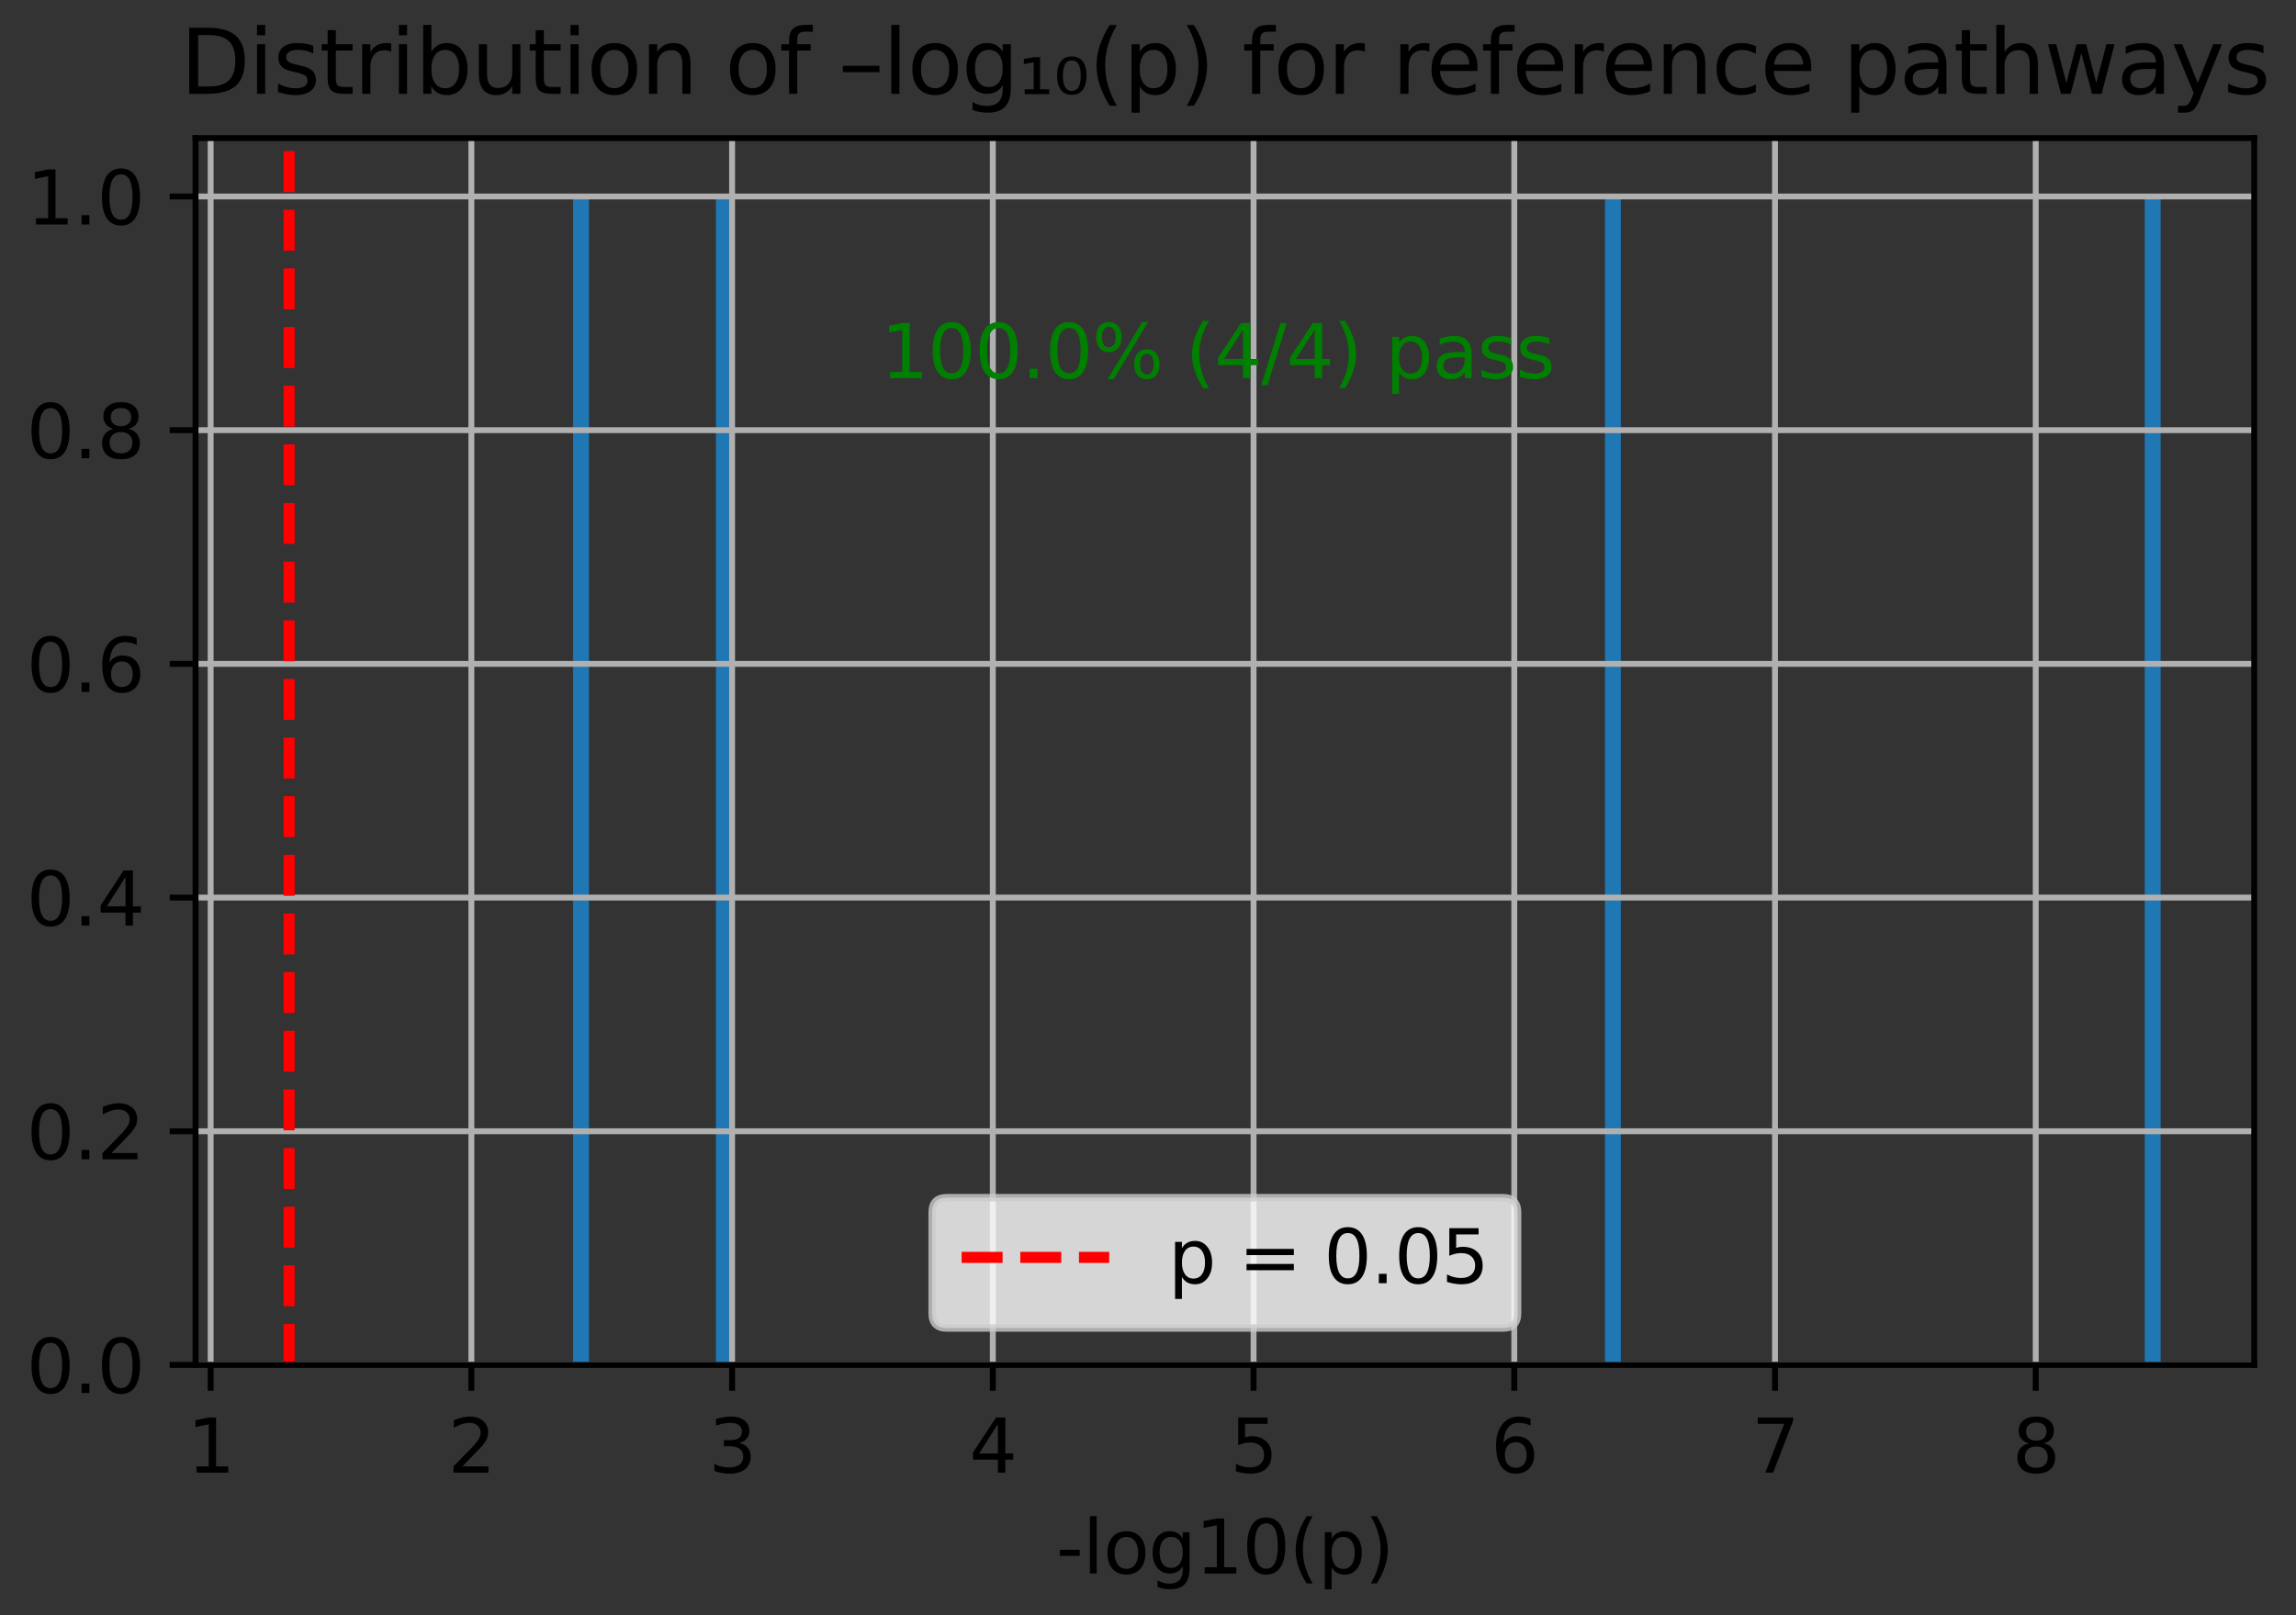 <?xml version="1.0" encoding="utf-8" standalone="no"?>
<!DOCTYPE svg PUBLIC "-//W3C//DTD SVG 1.1//EN"
  "http://www.w3.org/Graphics/SVG/1.1/DTD/svg11.dtd">
<svg xmlns:xlink="http://www.w3.org/1999/xlink" width="311.168pt" height="218.994pt" viewBox="0 0 311.168 218.994" xmlns="http://www.w3.org/2000/svg" version="1.1">
 <rect x="0" y="0" width="311.168" height="218.994" fill="#333333" stroke="none"/>
 <defs>
  <style type="text/css">*{stroke-linejoin: round; stroke-linecap: butt}</style>
 </defs>
 <g id="figure_1">
  <g id="patch_1">
   <path d="M 0 218.994 
L 311.168 218.994 
L 311.168 0 
L 0 0 
L 0 218.994 
z
" style="fill: none"/>
  </g>
  <g id="axes_1">
   <g id="patch_2">
    <path d="M 26.503 185.038 
L 305.503 185.038 
L 305.503 18.718 
L 26.503 18.718 
L 26.503 185.038 
z
" style="fill: none"/>
   </g>
   <g id="patch_3">
    <path d="M 77.664 185.038 
L 79.816 185.038 
L 79.816 26.638 
L 77.664 26.638 
z
" clip-path="url(#p7577a3e5e9)" style="fill: #1f77b4"/>
   </g>
   <g id="patch_4">
    <path d="M 79.816 185.038 
L 81.967 185.038 
L 81.967 185.038 
L 79.816 185.038 
z
" clip-path="url(#p7577a3e5e9)" style="fill: #1f77b4"/>
   </g>
   <g id="patch_5">
    <path d="M 81.967 185.038 
L 84.119 185.038 
L 84.119 185.038 
L 81.967 185.038 
z
" clip-path="url(#p7577a3e5e9)" style="fill: #1f77b4"/>
   </g>
   <g id="patch_6">
    <path d="M 84.119 185.038 
L 86.27 185.038 
L 86.27 185.038 
L 84.119 185.038 
z
" clip-path="url(#p7577a3e5e9)" style="fill: #1f77b4"/>
   </g>
   <g id="patch_7">
    <path d="M 86.27 185.038 
L 88.422 185.038 
L 88.422 185.038 
L 86.27 185.038 
z
" clip-path="url(#p7577a3e5e9)" style="fill: #1f77b4"/>
   </g>
   <g id="patch_8">
    <path d="M 88.422 185.038 
L 90.574 185.038 
L 90.574 185.038 
L 88.422 185.038 
z
" clip-path="url(#p7577a3e5e9)" style="fill: #1f77b4"/>
   </g>
   <g id="patch_9">
    <path d="M 90.574 185.038 
L 92.725 185.038 
L 92.725 185.038 
L 90.574 185.038 
z
" clip-path="url(#p7577a3e5e9)" style="fill: #1f77b4"/>
   </g>
   <g id="patch_10">
    <path d="M 92.725 185.038 
L 94.877 185.038 
L 94.877 185.038 
L 92.725 185.038 
z
" clip-path="url(#p7577a3e5e9)" style="fill: #1f77b4"/>
   </g>
   <g id="patch_11">
    <path d="M 94.877 185.038 
L 97.028 185.038 
L 97.028 185.038 
L 94.877 185.038 
z
" clip-path="url(#p7577a3e5e9)" style="fill: #1f77b4"/>
   </g>
   <g id="patch_12">
    <path d="M 97.028 185.038 
L 99.18 185.038 
L 99.18 26.638 
L 97.028 26.638 
z
" clip-path="url(#p7577a3e5e9)" style="fill: #1f77b4"/>
   </g>
   <g id="patch_13">
    <path d="M 99.18 185.038 
L 101.331 185.038 
L 101.331 185.038 
L 99.18 185.038 
z
" clip-path="url(#p7577a3e5e9)" style="fill: #1f77b4"/>
   </g>
   <g id="patch_14">
    <path d="M 101.331 185.038 
L 103.483 185.038 
L 103.483 185.038 
L 101.331 185.038 
z
" clip-path="url(#p7577a3e5e9)" style="fill: #1f77b4"/>
   </g>
   <g id="patch_15">
    <path d="M 103.483 185.038 
L 105.635 185.038 
L 105.635 185.038 
L 103.483 185.038 
z
" clip-path="url(#p7577a3e5e9)" style="fill: #1f77b4"/>
   </g>
   <g id="patch_16">
    <path d="M 105.635 185.038 
L 107.786 185.038 
L 107.786 185.038 
L 105.635 185.038 
z
" clip-path="url(#p7577a3e5e9)" style="fill: #1f77b4"/>
   </g>
   <g id="patch_17">
    <path d="M 107.786 185.038 
L 109.938 185.038 
L 109.938 185.038 
L 107.786 185.038 
z
" clip-path="url(#p7577a3e5e9)" style="fill: #1f77b4"/>
   </g>
   <g id="patch_18">
    <path d="M 109.938 185.038 
L 112.089 185.038 
L 112.089 185.038 
L 109.938 185.038 
z
" clip-path="url(#p7577a3e5e9)" style="fill: #1f77b4"/>
   </g>
   <g id="patch_19">
    <path d="M 112.089 185.038 
L 114.241 185.038 
L 114.241 185.038 
L 112.089 185.038 
z
" clip-path="url(#p7577a3e5e9)" style="fill: #1f77b4"/>
   </g>
   <g id="patch_20">
    <path d="M 114.241 185.038 
L 116.392 185.038 
L 116.392 185.038 
L 114.241 185.038 
z
" clip-path="url(#p7577a3e5e9)" style="fill: #1f77b4"/>
   </g>
   <g id="patch_21">
    <path d="M 116.392 185.038 
L 118.544 185.038 
L 118.544 185.038 
L 116.392 185.038 
z
" clip-path="url(#p7577a3e5e9)" style="fill: #1f77b4"/>
   </g>
   <g id="patch_22">
    <path d="M 118.544 185.038 
L 120.696 185.038 
L 120.696 185.038 
L 118.544 185.038 
z
" clip-path="url(#p7577a3e5e9)" style="fill: #1f77b4"/>
   </g>
   <g id="patch_23">
    <path d="M 120.696 185.038 
L 122.847 185.038 
L 122.847 185.038 
L 120.696 185.038 
z
" clip-path="url(#p7577a3e5e9)" style="fill: #1f77b4"/>
   </g>
   <g id="patch_24">
    <path d="M 122.847 185.038 
L 124.999 185.038 
L 124.999 185.038 
L 122.847 185.038 
z
" clip-path="url(#p7577a3e5e9)" style="fill: #1f77b4"/>
   </g>
   <g id="patch_25">
    <path d="M 124.999 185.038 
L 127.15 185.038 
L 127.15 185.038 
L 124.999 185.038 
z
" clip-path="url(#p7577a3e5e9)" style="fill: #1f77b4"/>
   </g>
   <g id="patch_26">
    <path d="M 127.15 185.038 
L 129.302 185.038 
L 129.302 185.038 
L 127.15 185.038 
z
" clip-path="url(#p7577a3e5e9)" style="fill: #1f77b4"/>
   </g>
   <g id="patch_27">
    <path d="M 129.302 185.038 
L 131.453 185.038 
L 131.453 185.038 
L 129.302 185.038 
z
" clip-path="url(#p7577a3e5e9)" style="fill: #1f77b4"/>
   </g>
   <g id="patch_28">
    <path d="M 131.453 185.038 
L 133.605 185.038 
L 133.605 185.038 
L 131.453 185.038 
z
" clip-path="url(#p7577a3e5e9)" style="fill: #1f77b4"/>
   </g>
   <g id="patch_29">
    <path d="M 133.605 185.038 
L 135.757 185.038 
L 135.757 185.038 
L 133.605 185.038 
z
" clip-path="url(#p7577a3e5e9)" style="fill: #1f77b4"/>
   </g>
   <g id="patch_30">
    <path d="M 135.757 185.038 
L 137.908 185.038 
L 137.908 185.038 
L 135.757 185.038 
z
" clip-path="url(#p7577a3e5e9)" style="fill: #1f77b4"/>
   </g>
   <g id="patch_31">
    <path d="M 137.908 185.038 
L 140.06 185.038 
L 140.06 185.038 
L 137.908 185.038 
z
" clip-path="url(#p7577a3e5e9)" style="fill: #1f77b4"/>
   </g>
   <g id="patch_32">
    <path d="M 140.06 185.038 
L 142.211 185.038 
L 142.211 185.038 
L 140.06 185.038 
z
" clip-path="url(#p7577a3e5e9)" style="fill: #1f77b4"/>
   </g>
   <g id="patch_33">
    <path d="M 142.211 185.038 
L 144.363 185.038 
L 144.363 185.038 
L 142.211 185.038 
z
" clip-path="url(#p7577a3e5e9)" style="fill: #1f77b4"/>
   </g>
   <g id="patch_34">
    <path d="M 144.363 185.038 
L 146.514 185.038 
L 146.514 185.038 
L 144.363 185.038 
z
" clip-path="url(#p7577a3e5e9)" style="fill: #1f77b4"/>
   </g>
   <g id="patch_35">
    <path d="M 146.514 185.038 
L 148.666 185.038 
L 148.666 185.038 
L 146.514 185.038 
z
" clip-path="url(#p7577a3e5e9)" style="fill: #1f77b4"/>
   </g>
   <g id="patch_36">
    <path d="M 148.666 185.038 
L 150.818 185.038 
L 150.818 185.038 
L 148.666 185.038 
z
" clip-path="url(#p7577a3e5e9)" style="fill: #1f77b4"/>
   </g>
   <g id="patch_37">
    <path d="M 150.818 185.038 
L 152.969 185.038 
L 152.969 185.038 
L 150.818 185.038 
z
" clip-path="url(#p7577a3e5e9)" style="fill: #1f77b4"/>
   </g>
   <g id="patch_38">
    <path d="M 152.969 185.038 
L 155.121 185.038 
L 155.121 185.038 
L 152.969 185.038 
z
" clip-path="url(#p7577a3e5e9)" style="fill: #1f77b4"/>
   </g>
   <g id="patch_39">
    <path d="M 155.121 185.038 
L 157.272 185.038 
L 157.272 185.038 
L 155.121 185.038 
z
" clip-path="url(#p7577a3e5e9)" style="fill: #1f77b4"/>
   </g>
   <g id="patch_40">
    <path d="M 157.272 185.038 
L 159.424 185.038 
L 159.424 185.038 
L 157.272 185.038 
z
" clip-path="url(#p7577a3e5e9)" style="fill: #1f77b4"/>
   </g>
   <g id="patch_41">
    <path d="M 159.424 185.038 
L 161.575 185.038 
L 161.575 185.038 
L 159.424 185.038 
z
" clip-path="url(#p7577a3e5e9)" style="fill: #1f77b4"/>
   </g>
   <g id="patch_42">
    <path d="M 161.575 185.038 
L 163.727 185.038 
L 163.727 185.038 
L 161.575 185.038 
z
" clip-path="url(#p7577a3e5e9)" style="fill: #1f77b4"/>
   </g>
   <g id="patch_43">
    <path d="M 163.727 185.038 
L 165.879 185.038 
L 165.879 185.038 
L 163.727 185.038 
z
" clip-path="url(#p7577a3e5e9)" style="fill: #1f77b4"/>
   </g>
   <g id="patch_44">
    <path d="M 165.879 185.038 
L 168.03 185.038 
L 168.03 185.038 
L 165.879 185.038 
z
" clip-path="url(#p7577a3e5e9)" style="fill: #1f77b4"/>
   </g>
   <g id="patch_45">
    <path d="M 168.03 185.038 
L 170.182 185.038 
L 170.182 185.038 
L 168.03 185.038 
z
" clip-path="url(#p7577a3e5e9)" style="fill: #1f77b4"/>
   </g>
   <g id="patch_46">
    <path d="M 170.182 185.038 
L 172.333 185.038 
L 172.333 185.038 
L 170.182 185.038 
z
" clip-path="url(#p7577a3e5e9)" style="fill: #1f77b4"/>
   </g>
   <g id="patch_47">
    <path d="M 172.333 185.038 
L 174.485 185.038 
L 174.485 185.038 
L 172.333 185.038 
z
" clip-path="url(#p7577a3e5e9)" style="fill: #1f77b4"/>
   </g>
   <g id="patch_48">
    <path d="M 174.485 185.038 
L 176.636 185.038 
L 176.636 185.038 
L 174.485 185.038 
z
" clip-path="url(#p7577a3e5e9)" style="fill: #1f77b4"/>
   </g>
   <g id="patch_49">
    <path d="M 176.636 185.038 
L 178.788 185.038 
L 178.788 185.038 
L 176.636 185.038 
z
" clip-path="url(#p7577a3e5e9)" style="fill: #1f77b4"/>
   </g>
   <g id="patch_50">
    <path d="M 178.788 185.038 
L 180.94 185.038 
L 180.94 185.038 
L 178.788 185.038 
z
" clip-path="url(#p7577a3e5e9)" style="fill: #1f77b4"/>
   </g>
   <g id="patch_51">
    <path d="M 180.94 185.038 
L 183.091 185.038 
L 183.091 185.038 
L 180.94 185.038 
z
" clip-path="url(#p7577a3e5e9)" style="fill: #1f77b4"/>
   </g>
   <g id="patch_52">
    <path d="M 183.091 185.038 
L 185.243 185.038 
L 185.243 185.038 
L 183.091 185.038 
z
" clip-path="url(#p7577a3e5e9)" style="fill: #1f77b4"/>
   </g>
   <g id="patch_53">
    <path d="M 185.243 185.038 
L 187.394 185.038 
L 187.394 185.038 
L 185.243 185.038 
z
" clip-path="url(#p7577a3e5e9)" style="fill: #1f77b4"/>
   </g>
   <g id="patch_54">
    <path d="M 187.394 185.038 
L 189.546 185.038 
L 189.546 185.038 
L 187.394 185.038 
z
" clip-path="url(#p7577a3e5e9)" style="fill: #1f77b4"/>
   </g>
   <g id="patch_55">
    <path d="M 189.546 185.038 
L 191.697 185.038 
L 191.697 185.038 
L 189.546 185.038 
z
" clip-path="url(#p7577a3e5e9)" style="fill: #1f77b4"/>
   </g>
   <g id="patch_56">
    <path d="M 191.697 185.038 
L 193.849 185.038 
L 193.849 185.038 
L 191.697 185.038 
z
" clip-path="url(#p7577a3e5e9)" style="fill: #1f77b4"/>
   </g>
   <g id="patch_57">
    <path d="M 193.849 185.038 
L 196.001 185.038 
L 196.001 185.038 
L 193.849 185.038 
z
" clip-path="url(#p7577a3e5e9)" style="fill: #1f77b4"/>
   </g>
   <g id="patch_58">
    <path d="M 196.001 185.038 
L 198.152 185.038 
L 198.152 185.038 
L 196.001 185.038 
z
" clip-path="url(#p7577a3e5e9)" style="fill: #1f77b4"/>
   </g>
   <g id="patch_59">
    <path d="M 198.152 185.038 
L 200.304 185.038 
L 200.304 185.038 
L 198.152 185.038 
z
" clip-path="url(#p7577a3e5e9)" style="fill: #1f77b4"/>
   </g>
   <g id="patch_60">
    <path d="M 200.304 185.038 
L 202.455 185.038 
L 202.455 185.038 
L 200.304 185.038 
z
" clip-path="url(#p7577a3e5e9)" style="fill: #1f77b4"/>
   </g>
   <g id="patch_61">
    <path d="M 202.455 185.038 
L 204.607 185.038 
L 204.607 185.038 
L 202.455 185.038 
z
" clip-path="url(#p7577a3e5e9)" style="fill: #1f77b4"/>
   </g>
   <g id="patch_62">
    <path d="M 204.607 185.038 
L 206.758 185.038 
L 206.758 185.038 
L 204.607 185.038 
z
" clip-path="url(#p7577a3e5e9)" style="fill: #1f77b4"/>
   </g>
   <g id="patch_63">
    <path d="M 206.758 185.038 
L 208.91 185.038 
L 208.91 185.038 
L 206.758 185.038 
z
" clip-path="url(#p7577a3e5e9)" style="fill: #1f77b4"/>
   </g>
   <g id="patch_64">
    <path d="M 208.91 185.038 
L 211.062 185.038 
L 211.062 185.038 
L 208.91 185.038 
z
" clip-path="url(#p7577a3e5e9)" style="fill: #1f77b4"/>
   </g>
   <g id="patch_65">
    <path d="M 211.062 185.038 
L 213.213 185.038 
L 213.213 185.038 
L 211.062 185.038 
z
" clip-path="url(#p7577a3e5e9)" style="fill: #1f77b4"/>
   </g>
   <g id="patch_66">
    <path d="M 213.213 185.038 
L 215.365 185.038 
L 215.365 185.038 
L 213.213 185.038 
z
" clip-path="url(#p7577a3e5e9)" style="fill: #1f77b4"/>
   </g>
   <g id="patch_67">
    <path d="M 215.365 185.038 
L 217.516 185.038 
L 217.516 185.038 
L 215.365 185.038 
z
" clip-path="url(#p7577a3e5e9)" style="fill: #1f77b4"/>
   </g>
   <g id="patch_68">
    <path d="M 217.516 185.038 
L 219.668 185.038 
L 219.668 26.638 
L 217.516 26.638 
z
" clip-path="url(#p7577a3e5e9)" style="fill: #1f77b4"/>
   </g>
   <g id="patch_69">
    <path d="M 219.668 185.038 
L 221.819 185.038 
L 221.819 185.038 
L 219.668 185.038 
z
" clip-path="url(#p7577a3e5e9)" style="fill: #1f77b4"/>
   </g>
   <g id="patch_70">
    <path d="M 221.819 185.038 
L 223.971 185.038 
L 223.971 185.038 
L 221.819 185.038 
z
" clip-path="url(#p7577a3e5e9)" style="fill: #1f77b4"/>
   </g>
   <g id="patch_71">
    <path d="M 223.971 185.038 
L 226.123 185.038 
L 226.123 185.038 
L 223.971 185.038 
z
" clip-path="url(#p7577a3e5e9)" style="fill: #1f77b4"/>
   </g>
   <g id="patch_72">
    <path d="M 226.123 185.038 
L 228.274 185.038 
L 228.274 185.038 
L 226.123 185.038 
z
" clip-path="url(#p7577a3e5e9)" style="fill: #1f77b4"/>
   </g>
   <g id="patch_73">
    <path d="M 228.274 185.038 
L 230.426 185.038 
L 230.426 185.038 
L 228.274 185.038 
z
" clip-path="url(#p7577a3e5e9)" style="fill: #1f77b4"/>
   </g>
   <g id="patch_74">
    <path d="M 230.426 185.038 
L 232.577 185.038 
L 232.577 185.038 
L 230.426 185.038 
z
" clip-path="url(#p7577a3e5e9)" style="fill: #1f77b4"/>
   </g>
   <g id="patch_75">
    <path d="M 232.577 185.038 
L 234.729 185.038 
L 234.729 185.038 
L 232.577 185.038 
z
" clip-path="url(#p7577a3e5e9)" style="fill: #1f77b4"/>
   </g>
   <g id="patch_76">
    <path d="M 234.729 185.038 
L 236.88 185.038 
L 236.88 185.038 
L 234.729 185.038 
z
" clip-path="url(#p7577a3e5e9)" style="fill: #1f77b4"/>
   </g>
   <g id="patch_77">
    <path d="M 236.88 185.038 
L 239.032 185.038 
L 239.032 185.038 
L 236.88 185.038 
z
" clip-path="url(#p7577a3e5e9)" style="fill: #1f77b4"/>
   </g>
   <g id="patch_78">
    <path d="M 239.032 185.038 
L 241.184 185.038 
L 241.184 185.038 
L 239.032 185.038 
z
" clip-path="url(#p7577a3e5e9)" style="fill: #1f77b4"/>
   </g>
   <g id="patch_79">
    <path d="M 241.184 185.038 
L 243.335 185.038 
L 243.335 185.038 
L 241.184 185.038 
z
" clip-path="url(#p7577a3e5e9)" style="fill: #1f77b4"/>
   </g>
   <g id="patch_80">
    <path d="M 243.335 185.038 
L 245.487 185.038 
L 245.487 185.038 
L 243.335 185.038 
z
" clip-path="url(#p7577a3e5e9)" style="fill: #1f77b4"/>
   </g>
   <g id="patch_81">
    <path d="M 245.487 185.038 
L 247.638 185.038 
L 247.638 185.038 
L 245.487 185.038 
z
" clip-path="url(#p7577a3e5e9)" style="fill: #1f77b4"/>
   </g>
   <g id="patch_82">
    <path d="M 247.638 185.038 
L 249.79 185.038 
L 249.79 185.038 
L 247.638 185.038 
z
" clip-path="url(#p7577a3e5e9)" style="fill: #1f77b4"/>
   </g>
   <g id="patch_83">
    <path d="M 249.79 185.038 
L 251.941 185.038 
L 251.941 185.038 
L 249.79 185.038 
z
" clip-path="url(#p7577a3e5e9)" style="fill: #1f77b4"/>
   </g>
   <g id="patch_84">
    <path d="M 251.941 185.038 
L 254.093 185.038 
L 254.093 185.038 
L 251.941 185.038 
z
" clip-path="url(#p7577a3e5e9)" style="fill: #1f77b4"/>
   </g>
   <g id="patch_85">
    <path d="M 254.093 185.038 
L 256.245 185.038 
L 256.245 185.038 
L 254.093 185.038 
z
" clip-path="url(#p7577a3e5e9)" style="fill: #1f77b4"/>
   </g>
   <g id="patch_86">
    <path d="M 256.245 185.038 
L 258.396 185.038 
L 258.396 185.038 
L 256.245 185.038 
z
" clip-path="url(#p7577a3e5e9)" style="fill: #1f77b4"/>
   </g>
   <g id="patch_87">
    <path d="M 258.396 185.038 
L 260.548 185.038 
L 260.548 185.038 
L 258.396 185.038 
z
" clip-path="url(#p7577a3e5e9)" style="fill: #1f77b4"/>
   </g>
   <g id="patch_88">
    <path d="M 260.548 185.038 
L 262.699 185.038 
L 262.699 185.038 
L 260.548 185.038 
z
" clip-path="url(#p7577a3e5e9)" style="fill: #1f77b4"/>
   </g>
   <g id="patch_89">
    <path d="M 262.699 185.038 
L 264.851 185.038 
L 264.851 185.038 
L 262.699 185.038 
z
" clip-path="url(#p7577a3e5e9)" style="fill: #1f77b4"/>
   </g>
   <g id="patch_90">
    <path d="M 264.851 185.038 
L 267.002 185.038 
L 267.002 185.038 
L 264.851 185.038 
z
" clip-path="url(#p7577a3e5e9)" style="fill: #1f77b4"/>
   </g>
   <g id="patch_91">
    <path d="M 267.002 185.038 
L 269.154 185.038 
L 269.154 185.038 
L 267.002 185.038 
z
" clip-path="url(#p7577a3e5e9)" style="fill: #1f77b4"/>
   </g>
   <g id="patch_92">
    <path d="M 269.154 185.038 
L 271.306 185.038 
L 271.306 185.038 
L 269.154 185.038 
z
" clip-path="url(#p7577a3e5e9)" style="fill: #1f77b4"/>
   </g>
   <g id="patch_93">
    <path d="M 271.306 185.038 
L 273.457 185.038 
L 273.457 185.038 
L 271.306 185.038 
z
" clip-path="url(#p7577a3e5e9)" style="fill: #1f77b4"/>
   </g>
   <g id="patch_94">
    <path d="M 273.457 185.038 
L 275.609 185.038 
L 275.609 185.038 
L 273.457 185.038 
z
" clip-path="url(#p7577a3e5e9)" style="fill: #1f77b4"/>
   </g>
   <g id="patch_95">
    <path d="M 275.609 185.038 
L 277.76 185.038 
L 277.76 185.038 
L 275.609 185.038 
z
" clip-path="url(#p7577a3e5e9)" style="fill: #1f77b4"/>
   </g>
   <g id="patch_96">
    <path d="M 277.76 185.038 
L 279.912 185.038 
L 279.912 185.038 
L 277.76 185.038 
z
" clip-path="url(#p7577a3e5e9)" style="fill: #1f77b4"/>
   </g>
   <g id="patch_97">
    <path d="M 279.912 185.038 
L 282.063 185.038 
L 282.063 185.038 
L 279.912 185.038 
z
" clip-path="url(#p7577a3e5e9)" style="fill: #1f77b4"/>
   </g>
   <g id="patch_98">
    <path d="M 282.063 185.038 
L 284.215 185.038 
L 284.215 185.038 
L 282.063 185.038 
z
" clip-path="url(#p7577a3e5e9)" style="fill: #1f77b4"/>
   </g>
   <g id="patch_99">
    <path d="M 284.215 185.038 
L 286.367 185.038 
L 286.367 185.038 
L 284.215 185.038 
z
" clip-path="url(#p7577a3e5e9)" style="fill: #1f77b4"/>
   </g>
   <g id="patch_100">
    <path d="M 286.367 185.038 
L 288.518 185.038 
L 288.518 185.038 
L 286.367 185.038 
z
" clip-path="url(#p7577a3e5e9)" style="fill: #1f77b4"/>
   </g>
   <g id="patch_101">
    <path d="M 288.518 185.038 
L 290.67 185.038 
L 290.67 185.038 
L 288.518 185.038 
z
" clip-path="url(#p7577a3e5e9)" style="fill: #1f77b4"/>
   </g>
   <g id="patch_102">
    <path d="M 290.67 185.038 
L 292.821 185.038 
L 292.821 26.638 
L 290.67 26.638 
z
" clip-path="url(#p7577a3e5e9)" style="fill: #1f77b4"/>
   </g>
   <g id="matplotlib.axis_1">
    <g id="xtick_1">
     <g id="line2d_1">
      <path d="M 28.548 185.038 
L 28.548 18.718 
" clip-path="url(#p7577a3e5e9)" style="fill: none; stroke: #b0b0b0; stroke-width: 0.8; stroke-linecap: square"/>
     </g>
     <g id="line2d_2">
      <defs>
       <path id="me742253e01" d="M 0 0 
L 0 3.5 
" style="stroke: #000000; stroke-width: 0.8"/>
      </defs>
      <g>
       <use xlink:href="#me742253e01" x="28.548" y="185.038" style="stroke: #000000; stroke-width: 0.8"/>
      </g>
     </g>
     <g id="text_1">
      <!-- 1 -->
      <g transform="translate(25.367 199.637) scale(0.1 -0.1)">
       <defs>
        <path id="DejaVuSans-31" d="M 794 531 
L 1825 531 
L 1825 4091 
L 703 3866 
L 703 4441 
L 1819 4666 
L 2450 4666 
L 2450 531 
L 3481 531 
L 3481 0 
L 794 0 
L 794 531 
z
" transform="scale(0.016)"/>
       </defs>
       <use xlink:href="#DejaVuSans-31"/>
      </g>
     </g>
    </g>
    <g id="xtick_2">
     <g id="line2d_3">
      <path d="M 63.883 185.038 
L 63.883 18.718 
" clip-path="url(#p7577a3e5e9)" style="fill: none; stroke: #b0b0b0; stroke-width: 0.8; stroke-linecap: square"/>
     </g>
     <g id="line2d_4">
      <g>
       <use xlink:href="#me742253e01" x="63.883" y="185.038" style="stroke: #000000; stroke-width: 0.8"/>
      </g>
     </g>
     <g id="text_2">
      <!-- 2 -->
      <g transform="translate(60.702 199.637) scale(0.1 -0.1)">
       <defs>
        <path id="DejaVuSans-32" d="M 1228 531 
L 3431 531 
L 3431 0 
L 469 0 
L 469 531 
Q 828 903 1448 1529 
Q 2069 2156 2228 2338 
Q 2531 2678 2651 2914 
Q 2772 3150 2772 3378 
Q 2772 3750 2511 3984 
Q 2250 4219 1831 4219 
Q 1534 4219 1204 4116 
Q 875 4013 500 3803 
L 500 4441 
Q 881 4594 1212 4672 
Q 1544 4750 1819 4750 
Q 2544 4750 2975 4387 
Q 3406 4025 3406 3419 
Q 3406 3131 3298 2873 
Q 3191 2616 2906 2266 
Q 2828 2175 2409 1742 
Q 1991 1309 1228 531 
z
" transform="scale(0.016)"/>
       </defs>
       <use xlink:href="#DejaVuSans-32"/>
      </g>
     </g>
    </g>
    <g id="xtick_3">
     <g id="line2d_5">
      <path d="M 99.219 185.038 
L 99.219 18.718 
" clip-path="url(#p7577a3e5e9)" style="fill: none; stroke: #b0b0b0; stroke-width: 0.8; stroke-linecap: square"/>
     </g>
     <g id="line2d_6">
      <g>
       <use xlink:href="#me742253e01" x="99.219" y="185.038" style="stroke: #000000; stroke-width: 0.8"/>
      </g>
     </g>
     <g id="text_3">
      <!-- 3 -->
      <g transform="translate(96.037 199.637) scale(0.1 -0.1)">
       <defs>
        <path id="DejaVuSans-33" d="M 2597 2516 
Q 3050 2419 3304 2112 
Q 3559 1806 3559 1356 
Q 3559 666 3084 287 
Q 2609 -91 1734 -91 
Q 1441 -91 1130 -33 
Q 819 25 488 141 
L 488 750 
Q 750 597 1062 519 
Q 1375 441 1716 441 
Q 2309 441 2620 675 
Q 2931 909 2931 1356 
Q 2931 1769 2642 2001 
Q 2353 2234 1838 2234 
L 1294 2234 
L 1294 2753 
L 1863 2753 
Q 2328 2753 2575 2939 
Q 2822 3125 2822 3475 
Q 2822 3834 2567 4026 
Q 2313 4219 1838 4219 
Q 1578 4219 1281 4162 
Q 984 4106 628 3988 
L 628 4550 
Q 988 4650 1302 4700 
Q 1616 4750 1894 4750 
Q 2613 4750 3031 4423 
Q 3450 4097 3450 3541 
Q 3450 3153 3228 2886 
Q 3006 2619 2597 2516 
z
" transform="scale(0.016)"/>
       </defs>
       <use xlink:href="#DejaVuSans-33"/>
      </g>
     </g>
    </g>
    <g id="xtick_4">
     <g id="line2d_7">
      <path d="M 134.554 185.038 
L 134.554 18.718 
" clip-path="url(#p7577a3e5e9)" style="fill: none; stroke: #b0b0b0; stroke-width: 0.8; stroke-linecap: square"/>
     </g>
     <g id="line2d_8">
      <g>
       <use xlink:href="#me742253e01" x="134.554" y="185.038" style="stroke: #000000; stroke-width: 0.8"/>
      </g>
     </g>
     <g id="text_4">
      <!-- 4 -->
      <g transform="translate(131.373 199.637) scale(0.1 -0.1)">
       <defs>
        <path id="DejaVuSans-34" d="M 2419 4116 
L 825 1625 
L 2419 1625 
L 2419 4116 
z
M 2253 4666 
L 3047 4666 
L 3047 1625 
L 3713 1625 
L 3713 1100 
L 3047 1100 
L 3047 0 
L 2419 0 
L 2419 1100 
L 313 1100 
L 313 1709 
L 2253 4666 
z
" transform="scale(0.016)"/>
       </defs>
       <use xlink:href="#DejaVuSans-34"/>
      </g>
     </g>
    </g>
    <g id="xtick_5">
     <g id="line2d_9">
      <path d="M 169.889 185.038 
L 169.889 18.718 
" clip-path="url(#p7577a3e5e9)" style="fill: none; stroke: #b0b0b0; stroke-width: 0.8; stroke-linecap: square"/>
     </g>
     <g id="line2d_10">
      <g>
       <use xlink:href="#me742253e01" x="169.889" y="185.038" style="stroke: #000000; stroke-width: 0.8"/>
      </g>
     </g>
     <g id="text_5">
      <!-- 5 -->
      <g transform="translate(166.708 199.637) scale(0.1 -0.1)">
       <defs>
        <path id="DejaVuSans-35" d="M 691 4666 
L 3169 4666 
L 3169 4134 
L 1269 4134 
L 1269 2991 
Q 1406 3038 1543 3061 
Q 1681 3084 1819 3084 
Q 2600 3084 3056 2656 
Q 3513 2228 3513 1497 
Q 3513 744 3044 326 
Q 2575 -91 1722 -91 
Q 1428 -91 1123 -41 
Q 819 9 494 109 
L 494 744 
Q 775 591 1075 516 
Q 1375 441 1709 441 
Q 2250 441 2565 725 
Q 2881 1009 2881 1497 
Q 2881 1984 2565 2268 
Q 2250 2553 1709 2553 
Q 1456 2553 1204 2497 
Q 953 2441 691 2322 
L 691 4666 
z
" transform="scale(0.016)"/>
       </defs>
       <use xlink:href="#DejaVuSans-35"/>
      </g>
     </g>
    </g>
    <g id="xtick_6">
     <g id="line2d_11">
      <path d="M 205.225 185.038 
L 205.225 18.718 
" clip-path="url(#p7577a3e5e9)" style="fill: none; stroke: #b0b0b0; stroke-width: 0.8; stroke-linecap: square"/>
     </g>
     <g id="line2d_12">
      <g>
       <use xlink:href="#me742253e01" x="205.225" y="185.038" style="stroke: #000000; stroke-width: 0.8"/>
      </g>
     </g>
     <g id="text_6">
      <!-- 6 -->
      <g transform="translate(202.044 199.637) scale(0.1 -0.1)">
       <defs>
        <path id="DejaVuSans-36" d="M 2113 2584 
Q 1688 2584 1439 2293 
Q 1191 2003 1191 1497 
Q 1191 994 1439 701 
Q 1688 409 2113 409 
Q 2538 409 2786 701 
Q 3034 994 3034 1497 
Q 3034 2003 2786 2293 
Q 2538 2584 2113 2584 
z
M 3366 4563 
L 3366 3988 
Q 3128 4100 2886 4159 
Q 2644 4219 2406 4219 
Q 1781 4219 1451 3797 
Q 1122 3375 1075 2522 
Q 1259 2794 1537 2939 
Q 1816 3084 2150 3084 
Q 2853 3084 3261 2657 
Q 3669 2231 3669 1497 
Q 3669 778 3244 343 
Q 2819 -91 2113 -91 
Q 1303 -91 875 529 
Q 447 1150 447 2328 
Q 447 3434 972 4092 
Q 1497 4750 2381 4750 
Q 2619 4750 2861 4703 
Q 3103 4656 3366 4563 
z
" transform="scale(0.016)"/>
       </defs>
       <use xlink:href="#DejaVuSans-36"/>
      </g>
     </g>
    </g>
    <g id="xtick_7">
     <g id="line2d_13">
      <path d="M 240.56 185.038 
L 240.56 18.718 
" clip-path="url(#p7577a3e5e9)" style="fill: none; stroke: #b0b0b0; stroke-width: 0.8; stroke-linecap: square"/>
     </g>
     <g id="line2d_14">
      <g>
       <use xlink:href="#me742253e01" x="240.56" y="185.038" style="stroke: #000000; stroke-width: 0.8"/>
      </g>
     </g>
     <g id="text_7">
      <!-- 7 -->
      <g transform="translate(237.379 199.637) scale(0.1 -0.1)">
       <defs>
        <path id="DejaVuSans-37" d="M 525 4666 
L 3525 4666 
L 3525 4397 
L 1831 0 
L 1172 0 
L 2766 4134 
L 525 4134 
L 525 4666 
z
" transform="scale(0.016)"/>
       </defs>
       <use xlink:href="#DejaVuSans-37"/>
      </g>
     </g>
    </g>
    <g id="xtick_8">
     <g id="line2d_15">
      <path d="M 275.896 185.038 
L 275.896 18.718 
" clip-path="url(#p7577a3e5e9)" style="fill: none; stroke: #b0b0b0; stroke-width: 0.8; stroke-linecap: square"/>
     </g>
     <g id="line2d_16">
      <g>
       <use xlink:href="#me742253e01" x="275.896" y="185.038" style="stroke: #000000; stroke-width: 0.8"/>
      </g>
     </g>
     <g id="text_8">
      <!-- 8 -->
      <g transform="translate(272.714 199.637) scale(0.1 -0.1)">
       <defs>
        <path id="DejaVuSans-38" d="M 2034 2216 
Q 1584 2216 1326 1975 
Q 1069 1734 1069 1313 
Q 1069 891 1326 650 
Q 1584 409 2034 409 
Q 2484 409 2743 651 
Q 3003 894 3003 1313 
Q 3003 1734 2745 1975 
Q 2488 2216 2034 2216 
z
M 1403 2484 
Q 997 2584 770 2862 
Q 544 3141 544 3541 
Q 544 4100 942 4425 
Q 1341 4750 2034 4750 
Q 2731 4750 3128 4425 
Q 3525 4100 3525 3541 
Q 3525 3141 3298 2862 
Q 3072 2584 2669 2484 
Q 3125 2378 3379 2068 
Q 3634 1759 3634 1313 
Q 3634 634 3220 271 
Q 2806 -91 2034 -91 
Q 1263 -91 848 271 
Q 434 634 434 1313 
Q 434 1759 690 2068 
Q 947 2378 1403 2484 
z
M 1172 3481 
Q 1172 3119 1398 2916 
Q 1625 2713 2034 2713 
Q 2441 2713 2670 2916 
Q 2900 3119 2900 3481 
Q 2900 3844 2670 4047 
Q 2441 4250 2034 4250 
Q 1625 4250 1398 4047 
Q 1172 3844 1172 3481 
z
" transform="scale(0.016)"/>
       </defs>
       <use xlink:href="#DejaVuSans-38"/>
      </g>
     </g>
    </g>
    <g id="text_9">
     <!-- -log10(p) -->
     <g transform="translate(143.138 213.315) scale(0.1 -0.1)">
      <defs>
       <path id="DejaVuSans-2d" d="M 313 2009 
L 1997 2009 
L 1997 1497 
L 313 1497 
L 313 2009 
z
" transform="scale(0.016)"/>
       <path id="DejaVuSans-6c" d="M 603 4863 
L 1178 4863 
L 1178 0 
L 603 0 
L 603 4863 
z
" transform="scale(0.016)"/>
       <path id="DejaVuSans-6f" d="M 1959 3097 
Q 1497 3097 1228 2736 
Q 959 2375 959 1747 
Q 959 1119 1226 758 
Q 1494 397 1959 397 
Q 2419 397 2687 759 
Q 2956 1122 2956 1747 
Q 2956 2369 2687 2733 
Q 2419 3097 1959 3097 
z
M 1959 3584 
Q 2709 3584 3137 3096 
Q 3566 2609 3566 1747 
Q 3566 888 3137 398 
Q 2709 -91 1959 -91 
Q 1206 -91 779 398 
Q 353 888 353 1747 
Q 353 2609 779 3096 
Q 1206 3584 1959 3584 
z
" transform="scale(0.016)"/>
       <path id="DejaVuSans-67" d="M 2906 1791 
Q 2906 2416 2648 2759 
Q 2391 3103 1925 3103 
Q 1463 3103 1205 2759 
Q 947 2416 947 1791 
Q 947 1169 1205 825 
Q 1463 481 1925 481 
Q 2391 481 2648 825 
Q 2906 1169 2906 1791 
z
M 3481 434 
Q 3481 -459 3084 -895 
Q 2688 -1331 1869 -1331 
Q 1566 -1331 1297 -1286 
Q 1028 -1241 775 -1147 
L 775 -588 
Q 1028 -725 1275 -790 
Q 1522 -856 1778 -856 
Q 2344 -856 2625 -561 
Q 2906 -266 2906 331 
L 2906 616 
Q 2728 306 2450 153 
Q 2172 0 1784 0 
Q 1141 0 747 490 
Q 353 981 353 1791 
Q 353 2603 747 3093 
Q 1141 3584 1784 3584 
Q 2172 3584 2450 3431 
Q 2728 3278 2906 2969 
L 2906 3500 
L 3481 3500 
L 3481 434 
z
" transform="scale(0.016)"/>
       <path id="DejaVuSans-30" d="M 2034 4250 
Q 1547 4250 1301 3770 
Q 1056 3291 1056 2328 
Q 1056 1369 1301 889 
Q 1547 409 2034 409 
Q 2525 409 2770 889 
Q 3016 1369 3016 2328 
Q 3016 3291 2770 3770 
Q 2525 4250 2034 4250 
z
M 2034 4750 
Q 2819 4750 3233 4129 
Q 3647 3509 3647 2328 
Q 3647 1150 3233 529 
Q 2819 -91 2034 -91 
Q 1250 -91 836 529 
Q 422 1150 422 2328 
Q 422 3509 836 4129 
Q 1250 4750 2034 4750 
z
" transform="scale(0.016)"/>
       <path id="DejaVuSans-28" d="M 1984 4856 
Q 1566 4138 1362 3434 
Q 1159 2731 1159 2009 
Q 1159 1288 1364 580 
Q 1569 -128 1984 -844 
L 1484 -844 
Q 1016 -109 783 600 
Q 550 1309 550 2009 
Q 550 2706 781 3412 
Q 1013 4119 1484 4856 
L 1984 4856 
z
" transform="scale(0.016)"/>
       <path id="DejaVuSans-70" d="M 1159 525 
L 1159 -1331 
L 581 -1331 
L 581 3500 
L 1159 3500 
L 1159 2969 
Q 1341 3281 1617 3432 
Q 1894 3584 2278 3584 
Q 2916 3584 3314 3078 
Q 3713 2572 3713 1747 
Q 3713 922 3314 415 
Q 2916 -91 2278 -91 
Q 1894 -91 1617 61 
Q 1341 213 1159 525 
z
M 3116 1747 
Q 3116 2381 2855 2742 
Q 2594 3103 2138 3103 
Q 1681 3103 1420 2742 
Q 1159 2381 1159 1747 
Q 1159 1113 1420 752 
Q 1681 391 2138 391 
Q 2594 391 2855 752 
Q 3116 1113 3116 1747 
z
" transform="scale(0.016)"/>
       <path id="DejaVuSans-29" d="M 513 4856 
L 1013 4856 
Q 1481 4119 1714 3412 
Q 1947 2706 1947 2009 
Q 1947 1309 1714 600 
Q 1481 -109 1013 -844 
L 513 -844 
Q 928 -128 1133 580 
Q 1338 1288 1338 2009 
Q 1338 2731 1133 3434 
Q 928 4138 513 4856 
z
" transform="scale(0.016)"/>
      </defs>
      <use xlink:href="#DejaVuSans-2d"/>
      <use xlink:href="#DejaVuSans-6c" transform="translate(36.084 0)"/>
      <use xlink:href="#DejaVuSans-6f" transform="translate(63.867 0)"/>
      <use xlink:href="#DejaVuSans-67" transform="translate(125.049 0)"/>
      <use xlink:href="#DejaVuSans-31" transform="translate(188.525 0)"/>
      <use xlink:href="#DejaVuSans-30" transform="translate(252.148 0)"/>
      <use xlink:href="#DejaVuSans-28" transform="translate(315.771 0)"/>
      <use xlink:href="#DejaVuSans-70" transform="translate(354.785 0)"/>
      <use xlink:href="#DejaVuSans-29" transform="translate(418.262 0)"/>
     </g>
    </g>
   </g>
   <g id="matplotlib.axis_2">
    <g id="ytick_1">
     <g id="line2d_17">
      <path d="M 26.503 185.038 
L 305.503 185.038 
" clip-path="url(#p7577a3e5e9)" style="fill: none; stroke: #b0b0b0; stroke-width: 0.8; stroke-linecap: square"/>
     </g>
     <g id="line2d_18">
      <defs>
       <path id="m9de4d277e4" d="M 0 0 
L -3.5 0 
" style="stroke: #000000; stroke-width: 0.8"/>
      </defs>
      <g>
       <use xlink:href="#m9de4d277e4" x="26.503" y="185.038" style="stroke: #000000; stroke-width: 0.8"/>
      </g>
     </g>
     <g id="text_10">
      <!-- 0.0 -->
      <g transform="translate(3.6 188.837) scale(0.1 -0.1)">
       <defs>
        <path id="DejaVuSans-2e" d="M 684 794 
L 1344 794 
L 1344 0 
L 684 0 
L 684 794 
z
" transform="scale(0.016)"/>
       </defs>
       <use xlink:href="#DejaVuSans-30"/>
       <use xlink:href="#DejaVuSans-2e" transform="translate(63.623 0)"/>
       <use xlink:href="#DejaVuSans-30" transform="translate(95.41 0)"/>
      </g>
     </g>
    </g>
    <g id="ytick_2">
     <g id="line2d_19">
      <path d="M 26.503 153.358 
L 305.503 153.358 
" clip-path="url(#p7577a3e5e9)" style="fill: none; stroke: #b0b0b0; stroke-width: 0.8; stroke-linecap: square"/>
     </g>
     <g id="line2d_20">
      <g>
       <use xlink:href="#m9de4d277e4" x="26.503" y="153.358" style="stroke: #000000; stroke-width: 0.8"/>
      </g>
     </g>
     <g id="text_11">
      <!-- 0.2 -->
      <g transform="translate(3.6 157.157) scale(0.1 -0.1)">
       <use xlink:href="#DejaVuSans-30"/>
       <use xlink:href="#DejaVuSans-2e" transform="translate(63.623 0)"/>
       <use xlink:href="#DejaVuSans-32" transform="translate(95.41 0)"/>
      </g>
     </g>
    </g>
    <g id="ytick_3">
     <g id="line2d_21">
      <path d="M 26.503 121.678 
L 305.503 121.678 
" clip-path="url(#p7577a3e5e9)" style="fill: none; stroke: #b0b0b0; stroke-width: 0.8; stroke-linecap: square"/>
     </g>
     <g id="line2d_22">
      <g>
       <use xlink:href="#m9de4d277e4" x="26.503" y="121.678" style="stroke: #000000; stroke-width: 0.8"/>
      </g>
     </g>
     <g id="text_12">
      <!-- 0.4 -->
      <g transform="translate(3.6 125.477) scale(0.1 -0.1)">
       <use xlink:href="#DejaVuSans-30"/>
       <use xlink:href="#DejaVuSans-2e" transform="translate(63.623 0)"/>
       <use xlink:href="#DejaVuSans-34" transform="translate(95.41 0)"/>
      </g>
     </g>
    </g>
    <g id="ytick_4">
     <g id="line2d_23">
      <path d="M 26.503 89.998 
L 305.503 89.998 
" clip-path="url(#p7577a3e5e9)" style="fill: none; stroke: #b0b0b0; stroke-width: 0.8; stroke-linecap: square"/>
     </g>
     <g id="line2d_24">
      <g>
       <use xlink:href="#m9de4d277e4" x="26.503" y="89.998" style="stroke: #000000; stroke-width: 0.8"/>
      </g>
     </g>
     <g id="text_13">
      <!-- 0.6 -->
      <g transform="translate(3.6 93.797) scale(0.1 -0.1)">
       <use xlink:href="#DejaVuSans-30"/>
       <use xlink:href="#DejaVuSans-2e" transform="translate(63.623 0)"/>
       <use xlink:href="#DejaVuSans-36" transform="translate(95.41 0)"/>
      </g>
     </g>
    </g>
    <g id="ytick_5">
     <g id="line2d_25">
      <path d="M 26.503 58.318 
L 305.503 58.318 
" clip-path="url(#p7577a3e5e9)" style="fill: none; stroke: #b0b0b0; stroke-width: 0.8; stroke-linecap: square"/>
     </g>
     <g id="line2d_26">
      <g>
       <use xlink:href="#m9de4d277e4" x="26.503" y="58.318" style="stroke: #000000; stroke-width: 0.8"/>
      </g>
     </g>
     <g id="text_14">
      <!-- 0.8 -->
      <g transform="translate(3.6 62.117) scale(0.1 -0.1)">
       <use xlink:href="#DejaVuSans-30"/>
       <use xlink:href="#DejaVuSans-2e" transform="translate(63.623 0)"/>
       <use xlink:href="#DejaVuSans-38" transform="translate(95.41 0)"/>
      </g>
     </g>
    </g>
    <g id="ytick_6">
     <g id="line2d_27">
      <path d="M 26.503 26.638 
L 305.503 26.638 
" clip-path="url(#p7577a3e5e9)" style="fill: none; stroke: #b0b0b0; stroke-width: 0.8; stroke-linecap: square"/>
     </g>
     <g id="line2d_28">
      <g>
       <use xlink:href="#m9de4d277e4" x="26.503" y="26.638" style="stroke: #000000; stroke-width: 0.8"/>
      </g>
     </g>
     <g id="text_15">
      <!-- 1.0 -->
      <g transform="translate(3.6 30.437) scale(0.1 -0.1)">
       <use xlink:href="#DejaVuSans-31"/>
       <use xlink:href="#DejaVuSans-2e" transform="translate(63.623 0)"/>
       <use xlink:href="#DejaVuSans-30" transform="translate(95.41 0)"/>
      </g>
     </g>
    </g>
   </g>
   <g id="line2d_29">
    <path d="M 39.185 185.038 
L 39.185 18.718 
" clip-path="url(#p7577a3e5e9)" style="fill: none; stroke-dasharray: 5.55,2.4; stroke-dashoffset: 0; stroke: #ff0000; stroke-width: 1.5"/>
   </g>
   <g id="patch_103">
    <path d="M 26.503 185.038 
L 26.503 18.718 
" style="fill: none; stroke: #000000; stroke-width: 0.8; stroke-linejoin: miter; stroke-linecap: square"/>
   </g>
   <g id="patch_104">
    <path d="M 305.503 185.038 
L 305.503 18.718 
" style="fill: none; stroke: #000000; stroke-width: 0.8; stroke-linejoin: miter; stroke-linecap: square"/>
   </g>
   <g id="patch_105">
    <path d="M 26.503 185.038 
L 305.503 185.038 
" style="fill: none; stroke: #000000; stroke-width: 0.8; stroke-linejoin: miter; stroke-linecap: square"/>
   </g>
   <g id="patch_106">
    <path d="M 26.503 18.718 
L 305.503 18.718 
" style="fill: none; stroke: #000000; stroke-width: 0.8; stroke-linejoin: miter; stroke-linecap: square"/>
   </g>
   <g id="text_16">
    <!-- 100.0% (4/4) pass -->
    <g style="fill: #008000" transform="translate(119.365 51.265) scale(0.1 -0.1)">
     <defs>
      <path id="DejaVuSans-25" d="M 4653 2053 
Q 4381 2053 4226 1822 
Q 4072 1591 4072 1178 
Q 4072 772 4226 539 
Q 4381 306 4653 306 
Q 4919 306 5073 539 
Q 5228 772 5228 1178 
Q 5228 1588 5073 1820 
Q 4919 2053 4653 2053 
z
M 4653 2450 
Q 5147 2450 5437 2106 
Q 5728 1763 5728 1178 
Q 5728 594 5436 251 
Q 5144 -91 4653 -91 
Q 4153 -91 3862 251 
Q 3572 594 3572 1178 
Q 3572 1766 3864 2108 
Q 4156 2450 4653 2450 
z
M 1428 4353 
Q 1159 4353 1004 4120 
Q 850 3888 850 3481 
Q 850 3069 1003 2837 
Q 1156 2606 1428 2606 
Q 1700 2606 1854 2837 
Q 2009 3069 2009 3481 
Q 2009 3884 1853 4118 
Q 1697 4353 1428 4353 
z
M 4250 4750 
L 4750 4750 
L 1831 -91 
L 1331 -91 
L 4250 4750 
z
M 1428 4750 
Q 1922 4750 2215 4408 
Q 2509 4066 2509 3481 
Q 2509 2891 2217 2550 
Q 1925 2209 1428 2209 
Q 931 2209 642 2551 
Q 353 2894 353 3481 
Q 353 4063 643 4406 
Q 934 4750 1428 4750 
z
" transform="scale(0.016)"/>
      <path id="DejaVuSans-20" transform="scale(0.016)"/>
      <path id="DejaVuSans-2f" d="M 1625 4666 
L 2156 4666 
L 531 -594 
L 0 -594 
L 1625 4666 
z
" transform="scale(0.016)"/>
      <path id="DejaVuSans-61" d="M 2194 1759 
Q 1497 1759 1228 1600 
Q 959 1441 959 1056 
Q 959 750 1161 570 
Q 1363 391 1709 391 
Q 2188 391 2477 730 
Q 2766 1069 2766 1631 
L 2766 1759 
L 2194 1759 
z
M 3341 1997 
L 3341 0 
L 2766 0 
L 2766 531 
Q 2569 213 2275 61 
Q 1981 -91 1556 -91 
Q 1019 -91 701 211 
Q 384 513 384 1019 
Q 384 1609 779 1909 
Q 1175 2209 1959 2209 
L 2766 2209 
L 2766 2266 
Q 2766 2663 2505 2880 
Q 2244 3097 1772 3097 
Q 1472 3097 1187 3025 
Q 903 2953 641 2809 
L 641 3341 
Q 956 3463 1253 3523 
Q 1550 3584 1831 3584 
Q 2591 3584 2966 3190 
Q 3341 2797 3341 1997 
z
" transform="scale(0.016)"/>
      <path id="DejaVuSans-73" d="M 2834 3397 
L 2834 2853 
Q 2591 2978 2328 3040 
Q 2066 3103 1784 3103 
Q 1356 3103 1142 2972 
Q 928 2841 928 2578 
Q 928 2378 1081 2264 
Q 1234 2150 1697 2047 
L 1894 2003 
Q 2506 1872 2764 1633 
Q 3022 1394 3022 966 
Q 3022 478 2636 193 
Q 2250 -91 1575 -91 
Q 1294 -91 989 -36 
Q 684 19 347 128 
L 347 722 
Q 666 556 975 473 
Q 1284 391 1588 391 
Q 1994 391 2212 530 
Q 2431 669 2431 922 
Q 2431 1156 2273 1281 
Q 2116 1406 1581 1522 
L 1381 1569 
Q 847 1681 609 1914 
Q 372 2147 372 2553 
Q 372 3047 722 3315 
Q 1072 3584 1716 3584 
Q 2034 3584 2315 3537 
Q 2597 3491 2834 3397 
z
" transform="scale(0.016)"/>
     </defs>
     <use xlink:href="#DejaVuSans-31"/>
     <use xlink:href="#DejaVuSans-30" transform="translate(63.623 0)"/>
     <use xlink:href="#DejaVuSans-30" transform="translate(127.246 0)"/>
     <use xlink:href="#DejaVuSans-2e" transform="translate(190.869 0)"/>
     <use xlink:href="#DejaVuSans-30" transform="translate(222.656 0)"/>
     <use xlink:href="#DejaVuSans-25" transform="translate(286.279 0)"/>
     <use xlink:href="#DejaVuSans-20" transform="translate(381.299 0)"/>
     <use xlink:href="#DejaVuSans-28" transform="translate(413.086 0)"/>
     <use xlink:href="#DejaVuSans-34" transform="translate(452.1 0)"/>
     <use xlink:href="#DejaVuSans-2f" transform="translate(515.723 0)"/>
     <use xlink:href="#DejaVuSans-34" transform="translate(549.414 0)"/>
     <use xlink:href="#DejaVuSans-29" transform="translate(613.037 0)"/>
     <use xlink:href="#DejaVuSans-20" transform="translate(652.051 0)"/>
     <use xlink:href="#DejaVuSans-70" transform="translate(683.838 0)"/>
     <use xlink:href="#DejaVuSans-61" transform="translate(747.314 0)"/>
     <use xlink:href="#DejaVuSans-73" transform="translate(808.594 0)"/>
     <use xlink:href="#DejaVuSans-73" transform="translate(860.693 0)"/>
    </g>
   </g>
   <g id="text_17">
    <!-- Distribution of –log₁₀(p) for reference pathways -->
    <g transform="translate(24.438 12.718) scale(0.12 -0.12)">
     <defs>
      <path id="DejaVuSans-44" d="M 1259 4147 
L 1259 519 
L 2022 519 
Q 2988 519 3436 956 
Q 3884 1394 3884 2338 
Q 3884 3275 3436 3711 
Q 2988 4147 2022 4147 
L 1259 4147 
z
M 628 4666 
L 1925 4666 
Q 3281 4666 3915 4102 
Q 4550 3538 4550 2338 
Q 4550 1131 3912 565 
Q 3275 0 1925 0 
L 628 0 
L 628 4666 
z
" transform="scale(0.016)"/>
      <path id="DejaVuSans-69" d="M 603 3500 
L 1178 3500 
L 1178 0 
L 603 0 
L 603 3500 
z
M 603 4863 
L 1178 4863 
L 1178 4134 
L 603 4134 
L 603 4863 
z
" transform="scale(0.016)"/>
      <path id="DejaVuSans-74" d="M 1172 4494 
L 1172 3500 
L 2356 3500 
L 2356 3053 
L 1172 3053 
L 1172 1153 
Q 1172 725 1289 603 
Q 1406 481 1766 481 
L 2356 481 
L 2356 0 
L 1766 0 
Q 1100 0 847 248 
Q 594 497 594 1153 
L 594 3053 
L 172 3053 
L 172 3500 
L 594 3500 
L 594 4494 
L 1172 4494 
z
" transform="scale(0.016)"/>
      <path id="DejaVuSans-72" d="M 2631 2963 
Q 2534 3019 2420 3045 
Q 2306 3072 2169 3072 
Q 1681 3072 1420 2755 
Q 1159 2438 1159 1844 
L 1159 0 
L 581 0 
L 581 3500 
L 1159 3500 
L 1159 2956 
Q 1341 3275 1631 3429 
Q 1922 3584 2338 3584 
Q 2397 3584 2469 3576 
Q 2541 3569 2628 3553 
L 2631 2963 
z
" transform="scale(0.016)"/>
      <path id="DejaVuSans-62" d="M 3116 1747 
Q 3116 2381 2855 2742 
Q 2594 3103 2138 3103 
Q 1681 3103 1420 2742 
Q 1159 2381 1159 1747 
Q 1159 1113 1420 752 
Q 1681 391 2138 391 
Q 2594 391 2855 752 
Q 3116 1113 3116 1747 
z
M 1159 2969 
Q 1341 3281 1617 3432 
Q 1894 3584 2278 3584 
Q 2916 3584 3314 3078 
Q 3713 2572 3713 1747 
Q 3713 922 3314 415 
Q 2916 -91 2278 -91 
Q 1894 -91 1617 61 
Q 1341 213 1159 525 
L 1159 0 
L 581 0 
L 581 4863 
L 1159 4863 
L 1159 2969 
z
" transform="scale(0.016)"/>
      <path id="DejaVuSans-75" d="M 544 1381 
L 544 3500 
L 1119 3500 
L 1119 1403 
Q 1119 906 1312 657 
Q 1506 409 1894 409 
Q 2359 409 2629 706 
Q 2900 1003 2900 1516 
L 2900 3500 
L 3475 3500 
L 3475 0 
L 2900 0 
L 2900 538 
Q 2691 219 2414 64 
Q 2138 -91 1772 -91 
Q 1169 -91 856 284 
Q 544 659 544 1381 
z
M 1991 3584 
L 1991 3584 
z
" transform="scale(0.016)"/>
      <path id="DejaVuSans-6e" d="M 3513 2113 
L 3513 0 
L 2938 0 
L 2938 2094 
Q 2938 2591 2744 2837 
Q 2550 3084 2163 3084 
Q 1697 3084 1428 2787 
Q 1159 2491 1159 1978 
L 1159 0 
L 581 0 
L 581 3500 
L 1159 3500 
L 1159 2956 
Q 1366 3272 1645 3428 
Q 1925 3584 2291 3584 
Q 2894 3584 3203 3211 
Q 3513 2838 3513 2113 
z
" transform="scale(0.016)"/>
      <path id="DejaVuSans-66" d="M 2375 4863 
L 2375 4384 
L 1825 4384 
Q 1516 4384 1395 4259 
Q 1275 4134 1275 3809 
L 1275 3500 
L 2222 3500 
L 2222 3053 
L 1275 3053 
L 1275 0 
L 697 0 
L 697 3053 
L 147 3053 
L 147 3500 
L 697 3500 
L 697 3744 
Q 697 4328 969 4595 
Q 1241 4863 1831 4863 
L 2375 4863 
z
" transform="scale(0.016)"/>
      <path id="DejaVuSans-2013" d="M 313 1978 
L 2888 1978 
L 2888 1528 
L 313 1528 
L 313 1978 
z
" transform="scale(0.016)"/>
      <path id="DejaVuSans-2081" d="M 488 319 
L 1125 319 
L 1125 2229 
L 428 2101 
L 428 2463 
L 1147 2585 
L 1575 2585 
L 1575 319 
L 2216 319 
L 2216 -24 
L 488 -24 
L 488 319 
z
" transform="scale(0.016)"/>
      <path id="DejaVuSans-2080" d="M 1781 2091 
Q 1625 2360 1309 2360 
Q 994 2360 838 2091 
Q 678 1822 678 1285 
Q 678 744 838 476 
Q 994 207 1309 207 
Q 1625 207 1781 476 
Q 1941 744 1941 1285 
Q 1941 1822 1781 2091 
z
M 1309 2638 
Q 1813 2638 2078 2291 
Q 2344 1944 2344 1285 
Q 2344 622 2078 275 
Q 1813 -71 1309 -71 
Q 803 -71 537 275 
Q 272 622 272 1285 
Q 272 1944 537 2291 
Q 803 2638 1309 2638 
z
" transform="scale(0.016)"/>
      <path id="DejaVuSans-65" d="M 3597 1894 
L 3597 1613 
L 953 1613 
Q 991 1019 1311 708 
Q 1631 397 2203 397 
Q 2534 397 2845 478 
Q 3156 559 3463 722 
L 3463 178 
Q 3153 47 2828 -22 
Q 2503 -91 2169 -91 
Q 1331 -91 842 396 
Q 353 884 353 1716 
Q 353 2575 817 3079 
Q 1281 3584 2069 3584 
Q 2775 3584 3186 3129 
Q 3597 2675 3597 1894 
z
M 3022 2063 
Q 3016 2534 2758 2815 
Q 2500 3097 2075 3097 
Q 1594 3097 1305 2825 
Q 1016 2553 972 2059 
L 3022 2063 
z
" transform="scale(0.016)"/>
      <path id="DejaVuSans-63" d="M 3122 3366 
L 3122 2828 
Q 2878 2963 2633 3030 
Q 2388 3097 2138 3097 
Q 1578 3097 1268 2742 
Q 959 2388 959 1747 
Q 959 1106 1268 751 
Q 1578 397 2138 397 
Q 2388 397 2633 464 
Q 2878 531 3122 666 
L 3122 134 
Q 2881 22 2623 -34 
Q 2366 -91 2075 -91 
Q 1284 -91 818 406 
Q 353 903 353 1747 
Q 353 2603 823 3093 
Q 1294 3584 2113 3584 
Q 2378 3584 2631 3529 
Q 2884 3475 3122 3366 
z
" transform="scale(0.016)"/>
      <path id="DejaVuSans-68" d="M 3513 2113 
L 3513 0 
L 2938 0 
L 2938 2094 
Q 2938 2591 2744 2837 
Q 2550 3084 2163 3084 
Q 1697 3084 1428 2787 
Q 1159 2491 1159 1978 
L 1159 0 
L 581 0 
L 581 4863 
L 1159 4863 
L 1159 2956 
Q 1366 3272 1645 3428 
Q 1925 3584 2291 3584 
Q 2894 3584 3203 3211 
Q 3513 2838 3513 2113 
z
" transform="scale(0.016)"/>
      <path id="DejaVuSans-77" d="M 269 3500 
L 844 3500 
L 1563 769 
L 2278 3500 
L 2956 3500 
L 3675 769 
L 4391 3500 
L 4966 3500 
L 4050 0 
L 3372 0 
L 2619 2869 
L 1863 0 
L 1184 0 
L 269 3500 
z
" transform="scale(0.016)"/>
      <path id="DejaVuSans-79" d="M 2059 -325 
Q 1816 -950 1584 -1140 
Q 1353 -1331 966 -1331 
L 506 -1331 
L 506 -850 
L 844 -850 
Q 1081 -850 1212 -737 
Q 1344 -625 1503 -206 
L 1606 56 
L 191 3500 
L 800 3500 
L 1894 763 
L 2988 3500 
L 3597 3500 
L 2059 -325 
z
" transform="scale(0.016)"/>
     </defs>
     <use xlink:href="#DejaVuSans-44"/>
     <use xlink:href="#DejaVuSans-69" transform="translate(77.002 0)"/>
     <use xlink:href="#DejaVuSans-73" transform="translate(104.785 0)"/>
     <use xlink:href="#DejaVuSans-74" transform="translate(156.885 0)"/>
     <use xlink:href="#DejaVuSans-72" transform="translate(196.094 0)"/>
     <use xlink:href="#DejaVuSans-69" transform="translate(237.207 0)"/>
     <use xlink:href="#DejaVuSans-62" transform="translate(264.99 0)"/>
     <use xlink:href="#DejaVuSans-75" transform="translate(328.467 0)"/>
     <use xlink:href="#DejaVuSans-74" transform="translate(391.846 0)"/>
     <use xlink:href="#DejaVuSans-69" transform="translate(431.055 0)"/>
     <use xlink:href="#DejaVuSans-6f" transform="translate(458.838 0)"/>
     <use xlink:href="#DejaVuSans-6e" transform="translate(520.02 0)"/>
     <use xlink:href="#DejaVuSans-20" transform="translate(583.398 0)"/>
     <use xlink:href="#DejaVuSans-6f" transform="translate(615.186 0)"/>
     <use xlink:href="#DejaVuSans-66" transform="translate(676.367 0)"/>
     <use xlink:href="#DejaVuSans-20" transform="translate(711.572 0)"/>
     <use xlink:href="#DejaVuSans-2013" transform="translate(743.359 0)"/>
     <use xlink:href="#DejaVuSans-6c" transform="translate(793.359 0)"/>
     <use xlink:href="#DejaVuSans-6f" transform="translate(821.143 0)"/>
     <use xlink:href="#DejaVuSans-67" transform="translate(882.324 0)"/>
     <use xlink:href="#DejaVuSans-2081" transform="translate(945.801 0)"/>
     <use xlink:href="#DejaVuSans-2080" transform="translate(985.889 0)"/>
     <use xlink:href="#DejaVuSans-28" transform="translate(1025.977 0)"/>
     <use xlink:href="#DejaVuSans-70" transform="translate(1064.99 0)"/>
     <use xlink:href="#DejaVuSans-29" transform="translate(1128.467 0)"/>
     <use xlink:href="#DejaVuSans-20" transform="translate(1167.48 0)"/>
     <use xlink:href="#DejaVuSans-66" transform="translate(1199.268 0)"/>
     <use xlink:href="#DejaVuSans-6f" transform="translate(1234.473 0)"/>
     <use xlink:href="#DejaVuSans-72" transform="translate(1295.654 0)"/>
     <use xlink:href="#DejaVuSans-20" transform="translate(1336.768 0)"/>
     <use xlink:href="#DejaVuSans-72" transform="translate(1368.555 0)"/>
     <use xlink:href="#DejaVuSans-65" transform="translate(1407.418 0)"/>
     <use xlink:href="#DejaVuSans-66" transform="translate(1468.941 0)"/>
     <use xlink:href="#DejaVuSans-65" transform="translate(1504.146 0)"/>
     <use xlink:href="#DejaVuSans-72" transform="translate(1565.67 0)"/>
     <use xlink:href="#DejaVuSans-65" transform="translate(1604.533 0)"/>
     <use xlink:href="#DejaVuSans-6e" transform="translate(1666.057 0)"/>
     <use xlink:href="#DejaVuSans-63" transform="translate(1729.436 0)"/>
     <use xlink:href="#DejaVuSans-65" transform="translate(1784.416 0)"/>
     <use xlink:href="#DejaVuSans-20" transform="translate(1845.939 0)"/>
     <use xlink:href="#DejaVuSans-70" transform="translate(1877.727 0)"/>
     <use xlink:href="#DejaVuSans-61" transform="translate(1941.203 0)"/>
     <use xlink:href="#DejaVuSans-74" transform="translate(2002.482 0)"/>
     <use xlink:href="#DejaVuSans-68" transform="translate(2041.691 0)"/>
     <use xlink:href="#DejaVuSans-77" transform="translate(2105.07 0)"/>
     <use xlink:href="#DejaVuSans-61" transform="translate(2186.857 0)"/>
     <use xlink:href="#DejaVuSans-79" transform="translate(2248.137 0)"/>
     <use xlink:href="#DejaVuSans-73" transform="translate(2307.316 0)"/>
    </g>
   </g>
   <g id="legend_1">
    <g id="patch_107">
     <path d="M 128.328 180.038 
L 203.678 180.038 
Q 205.678 180.038 205.678 178.038 
L 205.678 164.36 
Q 205.678 162.36 203.678 162.36 
L 128.328 162.36 
Q 126.328 162.36 126.328 164.36 
L 126.328 178.038 
Q 126.328 180.038 128.328 180.038 
z
" style="fill: #ffffff; opacity: 0.8; stroke: #cccccc; stroke-linejoin: miter"/>
    </g>
    <g id="line2d_30">
     <path d="M 130.328 170.458 
L 140.328 170.458 
L 150.328 170.458 
" style="fill: none; stroke-dasharray: 5.55,2.4; stroke-dashoffset: 0; stroke: #ff0000; stroke-width: 1.5"/>
    </g>
    <g id="text_18">
     <!-- p = 0.05 -->
     <g transform="translate(158.328 173.958) scale(0.1 -0.1)">
      <defs>
       <path id="DejaVuSans-3d" d="M 678 2906 
L 4684 2906 
L 4684 2381 
L 678 2381 
L 678 2906 
z
M 678 1631 
L 4684 1631 
L 4684 1100 
L 678 1100 
L 678 1631 
z
" transform="scale(0.016)"/>
      </defs>
      <use xlink:href="#DejaVuSans-70"/>
      <use xlink:href="#DejaVuSans-20" transform="translate(63.477 0)"/>
      <use xlink:href="#DejaVuSans-3d" transform="translate(95.264 0)"/>
      <use xlink:href="#DejaVuSans-20" transform="translate(179.053 0)"/>
      <use xlink:href="#DejaVuSans-30" transform="translate(210.84 0)"/>
      <use xlink:href="#DejaVuSans-2e" transform="translate(274.463 0)"/>
      <use xlink:href="#DejaVuSans-30" transform="translate(306.25 0)"/>
      <use xlink:href="#DejaVuSans-35" transform="translate(369.873 0)"/>
     </g>
    </g>
   </g>
  </g>
 </g>
 <defs>
  <clipPath id="p7577a3e5e9">
   <rect x="26.503" y="18.718" width="279" height="166.32"/>
  </clipPath>
 </defs>
</svg>
